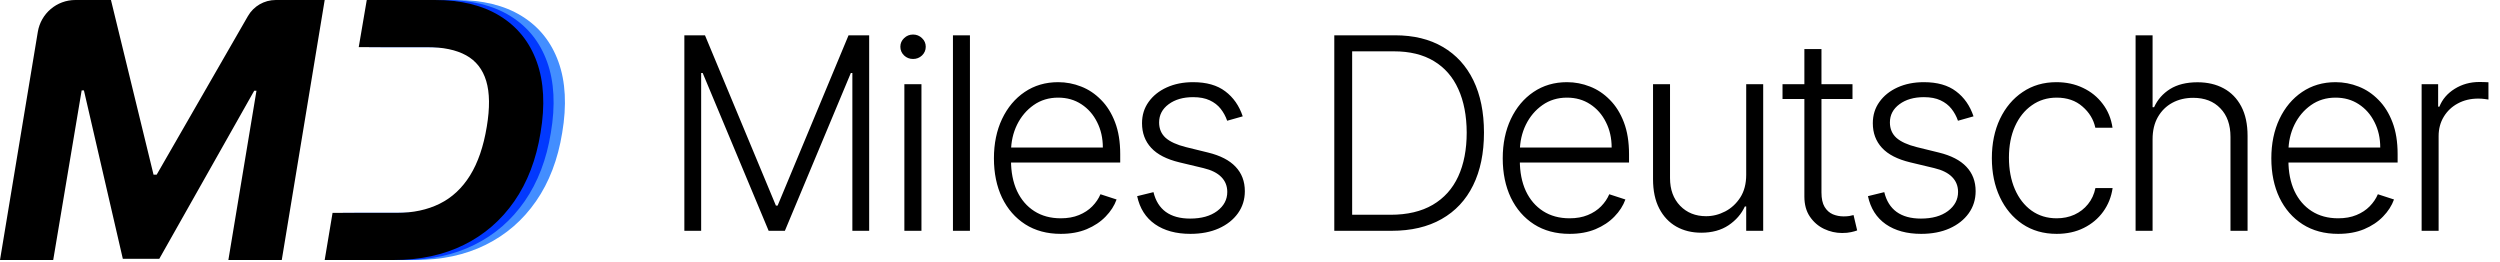 <?xml version="1.0" encoding="UTF-8"?>
<svg xmlns="http://www.w3.org/2000/svg" width="372" height="39" viewBox="0 0 372 39" fill="none">
  <path d="M61.793 38.687H51.538L52.709 31.677H62.261C64.682 31.677 66.812 31.223 68.648 30.314C70.484 29.406 71.987 28.006 73.167 26.11C74.342 24.213 75.175 21.797 75.658 18.852C76.126 16.066 76.098 13.804 75.578 12.062C75.058 10.325 74.061 9.047 72.581 8.232C71.102 7.417 69.149 7.01 66.728 7.01H56.605L57.799 0H67.922C71.818 0 75.054 0.796 77.634 2.388C80.214 3.98 82.035 6.251 83.098 9.206C84.161 12.156 84.348 15.677 83.655 19.76C83.014 23.726 81.717 27.116 79.76 29.94C77.802 32.764 75.306 34.927 72.267 36.43C69.229 37.938 65.735 38.687 61.793 38.687Z" fill="#438EFF"></path>
  <path d="M11.21 0H16.511L22.846 25.988H23.314L36.889 2.397C37.741 0.913 39.324 0 41.033 0H48.314L41.927 38.687H33.981L38.162 13.504H37.825L23.703 38.509H18.276L12.488 13.453H12.151L7.918 38.687H0L5.628 4.734C6.083 2.004 8.443 0 11.21 0Z" fill="black"></path>
  <path d="M60.104 38.687H49.85L51.02 31.677H60.572C62.993 31.677 65.124 31.223 66.96 30.314C68.795 29.406 70.298 28.006 71.478 26.11C72.653 24.213 73.487 21.797 73.969 18.852C74.437 16.066 74.409 13.804 73.89 12.062C73.37 10.325 72.372 9.047 70.893 8.232C69.413 7.417 67.46 7.01 65.04 7.01H54.916L56.11 0H66.234C70.129 0 73.365 0.796 75.945 2.388C78.525 3.98 80.347 6.251 81.41 9.206C82.473 12.156 82.66 15.677 81.967 19.76C81.325 23.726 80.028 27.116 78.071 29.94C76.114 32.764 73.618 34.927 70.579 36.43C67.54 37.938 64.047 38.687 60.104 38.687Z" fill="#0239FE"></path>
  <path d="M58.568 38.687H48.313L49.484 31.677H59.036C61.457 31.677 63.588 31.223 65.423 30.314C67.259 29.406 68.762 28.006 69.942 26.11C71.117 24.213 71.951 21.797 72.433 18.852C72.901 16.066 72.873 13.804 72.353 12.062C71.834 10.325 70.836 9.047 69.357 8.232C67.877 7.417 65.924 7.01 63.504 7.01H53.38L54.574 0H64.698C68.593 0 71.829 0.796 74.409 2.388C76.989 3.98 78.811 6.251 79.874 9.206C80.936 12.156 81.124 15.677 80.431 19.76C79.789 23.726 78.492 27.116 76.535 29.94C74.578 32.764 72.082 34.927 69.043 36.43C66.004 37.938 62.511 38.687 58.568 38.687Z" fill="black"></path>
  <path d="M101.832 5.253H104.901L115.455 30.593H115.71L126.264 5.253H129.332V34.343H126.832V10.863H126.605L116.79 34.343H114.375L104.56 10.863H104.332V34.343H101.832V5.253ZM134.57 34.343V12.525H137.112V34.343H134.57ZM135.862 8.775C135.341 8.775 134.896 8.6 134.527 8.25C134.158 7.89 133.973 7.459 133.973 6.957C133.973 6.455 134.158 6.029 134.527 5.679C134.896 5.319 135.341 5.139 135.862 5.139C136.383 5.139 136.828 5.319 137.197 5.679C137.567 6.029 137.751 6.455 137.751 6.957C137.751 7.459 137.567 7.89 137.197 8.25C136.828 8.6 136.383 8.775 135.862 8.775ZM144.327 5.253V34.343H141.799V5.253H144.327ZM157.839 34.798C155.803 34.798 154.041 34.325 152.555 33.377C151.068 32.421 149.917 31.1 149.103 29.415C148.298 27.719 147.896 25.769 147.896 23.562C147.896 21.365 148.298 19.415 149.103 17.71C149.917 15.996 151.04 14.656 152.469 13.69C153.909 12.715 155.571 12.227 157.455 12.227C158.639 12.227 159.78 12.445 160.879 12.88C161.977 13.306 162.962 13.965 163.833 14.855C164.714 15.736 165.41 16.848 165.921 18.193C166.433 19.528 166.688 21.11 166.688 22.937V24.187H149.643V21.957H164.103C164.103 20.556 163.819 19.296 163.251 18.179C162.692 17.052 161.911 16.162 160.907 15.508C159.913 14.855 158.762 14.528 157.455 14.528C156.073 14.528 154.856 14.897 153.805 15.636C152.754 16.375 151.93 17.35 151.333 18.562C150.746 19.774 150.448 21.1 150.438 22.54V23.875C150.438 25.608 150.737 27.123 151.333 28.42C151.939 29.708 152.796 30.707 153.904 31.417C155.012 32.127 156.324 32.483 157.839 32.483C158.871 32.483 159.775 32.322 160.552 32C161.338 31.678 161.996 31.247 162.526 30.707C163.066 30.158 163.473 29.556 163.748 28.903L166.148 29.684C165.817 30.603 165.272 31.451 164.515 32.227C163.767 33.004 162.829 33.629 161.702 34.102C160.585 34.566 159.297 34.798 157.839 34.798ZM184.919 17.312L182.604 17.966C182.376 17.312 182.054 16.72 181.638 16.19C181.221 15.66 180.677 15.238 180.004 14.926C179.341 14.613 178.518 14.457 177.533 14.457C176.055 14.457 174.843 14.807 173.896 15.508C172.949 16.209 172.476 17.113 172.476 18.221C172.476 19.159 172.798 19.921 173.442 20.508C174.095 21.086 175.099 21.545 176.453 21.886L179.749 22.696C181.576 23.141 182.945 23.846 183.854 24.812C184.772 25.778 185.232 26.99 185.232 28.449C185.232 29.68 184.891 30.773 184.209 31.73C183.527 32.686 182.575 33.439 181.354 33.988C180.142 34.528 178.735 34.798 177.135 34.798C175.004 34.798 173.248 34.32 171.865 33.363C170.482 32.397 169.597 31.005 169.209 29.187L171.638 28.591C171.95 29.888 172.561 30.868 173.47 31.531C174.389 32.194 175.596 32.525 177.092 32.525C178.768 32.525 180.108 32.151 181.112 31.403C182.116 30.645 182.618 29.699 182.618 28.562C182.618 27.681 182.324 26.943 181.737 26.346C181.15 25.74 180.26 25.295 179.067 25.011L175.501 24.159C173.607 23.704 172.206 22.985 171.297 22C170.388 21.015 169.933 19.793 169.933 18.335C169.933 17.132 170.26 16.076 170.913 15.167C171.567 14.249 172.466 13.529 173.612 13.008C174.758 12.487 176.065 12.227 177.533 12.227C179.531 12.227 181.126 12.681 182.32 13.591C183.522 14.49 184.389 15.731 184.919 17.312ZM207.066 34.343H198.543V5.253H207.577C210.352 5.253 212.724 5.83 214.694 6.985C216.673 8.141 218.188 9.798 219.239 11.957C220.29 14.116 220.816 16.706 220.816 19.727C220.816 22.776 220.276 25.395 219.197 27.582C218.127 29.76 216.564 31.431 214.509 32.596C212.464 33.761 209.983 34.343 207.066 34.343ZM201.2 31.957H206.91C209.41 31.957 211.503 31.465 213.188 30.48C214.874 29.495 216.138 28.089 216.981 26.261C217.824 24.433 218.245 22.255 218.245 19.727C218.236 17.218 217.819 15.058 216.995 13.25C216.181 11.441 214.969 10.054 213.359 9.088C211.758 8.122 209.779 7.639 207.421 7.639H201.2V31.957ZM233.55 34.798C231.514 34.798 229.752 34.325 228.266 33.377C226.779 32.421 225.628 31.1 224.814 29.415C224.009 27.719 223.607 25.769 223.607 23.562C223.607 21.365 224.009 19.415 224.814 17.71C225.628 15.996 226.75 14.656 228.18 13.69C229.62 12.715 231.282 12.227 233.166 12.227C234.35 12.227 235.491 12.445 236.589 12.88C237.688 13.306 238.673 13.965 239.544 14.855C240.425 15.736 241.121 16.848 241.632 18.193C242.143 19.528 242.399 21.11 242.399 22.937V24.187H225.354V21.957H239.814C239.814 20.556 239.53 19.296 238.962 18.179C238.403 17.052 237.622 16.162 236.618 15.508C235.624 14.855 234.473 14.528 233.166 14.528C231.784 14.528 230.567 14.897 229.516 15.636C228.464 16.375 227.641 17.35 227.044 18.562C226.457 19.774 226.159 21.1 226.149 22.54V23.875C226.149 25.608 226.447 27.123 227.044 28.42C227.65 29.708 228.507 30.707 229.615 31.417C230.723 32.127 232.035 32.483 233.55 32.483C234.582 32.483 235.486 32.322 236.263 32C237.049 31.678 237.707 31.247 238.237 30.707C238.777 30.158 239.184 29.556 239.459 28.903L241.859 29.684C241.528 30.603 240.983 31.451 240.226 32.227C239.478 33.004 238.54 33.629 237.413 34.102C236.296 34.566 235.008 34.798 233.55 34.798ZM259.835 26.005V12.525H262.363V34.343H259.835V30.721H259.636C259.124 31.839 258.315 32.772 257.207 33.52C256.099 34.258 254.745 34.627 253.144 34.627C251.752 34.627 250.516 34.325 249.437 33.718C248.357 33.103 247.51 32.203 246.894 31.02C246.279 29.836 245.971 28.382 245.971 26.659V12.525H248.499V26.503C248.499 28.207 249.001 29.58 250.005 30.622C251.009 31.654 252.297 32.17 253.869 32.17C254.853 32.17 255.8 31.933 256.71 31.46C257.619 30.986 258.367 30.295 258.954 29.386C259.541 28.468 259.835 27.341 259.835 26.005ZM275.651 12.525V14.727H265.239V12.525H275.651ZM268.491 7.298H271.034V28.647C271.034 29.556 271.19 30.271 271.503 30.792C271.815 31.304 272.223 31.668 272.724 31.886C273.226 32.094 273.761 32.199 274.33 32.199C274.661 32.199 274.945 32.18 275.182 32.142C275.419 32.094 275.627 32.047 275.807 32L276.347 34.287C276.1 34.381 275.797 34.467 275.438 34.542C275.078 34.627 274.633 34.67 274.102 34.67C273.174 34.67 272.279 34.467 271.418 34.059C270.565 33.652 269.865 33.046 269.315 32.241C268.766 31.436 268.491 30.437 268.491 29.244V7.298ZM293.661 17.312L291.346 17.966C291.119 17.312 290.797 16.72 290.38 16.19C289.963 15.66 289.419 15.238 288.746 14.926C288.084 14.613 287.26 14.457 286.275 14.457C284.798 14.457 283.585 14.807 282.638 15.508C281.692 16.209 281.218 17.113 281.218 18.221C281.218 19.159 281.54 19.921 282.184 20.508C282.837 21.086 283.841 21.545 285.195 21.886L288.491 22.696C290.318 23.141 291.687 23.846 292.596 24.812C293.514 25.778 293.974 26.99 293.974 28.449C293.974 29.68 293.633 30.773 292.951 31.73C292.269 32.686 291.317 33.439 290.096 33.988C288.884 34.528 287.478 34.798 285.877 34.798C283.746 34.798 281.99 34.32 280.607 33.363C279.225 32.397 278.339 31.005 277.951 29.187L280.38 28.591C280.692 29.888 281.303 30.868 282.212 31.531C283.131 32.194 284.338 32.525 285.835 32.525C287.511 32.525 288.851 32.151 289.854 31.403C290.858 30.645 291.36 29.699 291.36 28.562C291.36 27.681 291.067 26.943 290.479 26.346C289.892 25.74 289.002 25.295 287.809 25.011L284.244 24.159C282.35 23.704 280.948 22.985 280.039 22C279.13 21.015 278.675 19.793 278.675 18.335C278.675 17.132 279.002 16.076 279.656 15.167C280.309 14.249 281.209 13.529 282.354 13.008C283.5 12.487 284.807 12.227 286.275 12.227C288.273 12.227 289.869 12.681 291.062 13.591C292.264 14.49 293.131 15.731 293.661 17.312ZM306.033 34.798C304.082 34.798 302.382 34.31 300.933 33.335C299.494 32.359 298.376 31.024 297.581 29.329C296.786 27.634 296.388 25.702 296.388 23.534C296.388 21.346 296.79 19.4 297.595 17.696C298.41 15.991 299.536 14.656 300.976 13.69C302.415 12.715 304.087 12.227 305.99 12.227C307.448 12.227 308.769 12.511 309.953 13.079C311.137 13.638 312.112 14.429 312.879 15.451C313.656 16.465 314.143 17.648 314.342 19.003H311.786C311.52 17.771 310.881 16.72 309.868 15.849C308.864 14.968 307.586 14.528 306.033 14.528C304.641 14.528 303.41 14.907 302.339 15.665C301.269 16.413 300.431 17.459 299.825 18.804C299.229 20.139 298.93 21.687 298.93 23.449C298.93 25.219 299.224 26.787 299.811 28.15C300.398 29.504 301.222 30.565 302.283 31.332C303.353 32.099 304.603 32.483 306.033 32.483C306.999 32.483 307.879 32.303 308.675 31.943C309.48 31.574 310.152 31.053 310.692 30.38C311.241 29.708 311.61 28.908 311.8 27.98H314.357C314.167 29.296 313.698 30.47 312.95 31.503C312.212 32.525 311.25 33.33 310.067 33.917C308.893 34.504 307.548 34.798 306.033 34.798ZM320.304 20.707V34.343H317.776V5.253H320.304V15.949H320.531C321.043 14.822 321.833 13.922 322.903 13.25C323.983 12.577 325.347 12.241 326.994 12.241C328.472 12.241 329.769 12.544 330.886 13.15C332.004 13.756 332.875 14.651 333.5 15.835C334.125 17.019 334.438 18.477 334.438 20.21V34.343H331.895V20.366C331.895 18.567 331.393 17.151 330.389 16.119C329.395 15.077 328.05 14.556 326.355 14.556C325.19 14.556 324.153 14.803 323.244 15.295C322.335 15.788 321.616 16.498 321.085 17.426C320.564 18.344 320.304 19.438 320.304 20.707ZM347.917 34.798C345.881 34.798 344.12 34.325 342.633 33.377C341.146 32.421 339.996 31.1 339.181 29.415C338.376 27.719 337.974 25.769 337.974 23.562C337.974 21.365 338.376 19.415 339.181 17.71C339.996 15.996 341.118 14.656 342.548 13.69C343.987 12.715 345.649 12.227 347.533 12.227C348.717 12.227 349.858 12.445 350.957 12.88C352.055 13.306 353.04 13.965 353.911 14.855C354.792 15.736 355.488 16.848 355.999 18.193C356.511 19.528 356.766 21.11 356.766 22.937V24.187H339.721V21.957H354.181C354.181 20.556 353.897 19.296 353.329 18.179C352.77 17.052 351.989 16.162 350.985 15.508C349.991 14.855 348.84 14.528 347.533 14.528C346.151 14.528 344.934 14.897 343.883 15.636C342.832 16.375 342.008 17.35 341.411 18.562C340.824 19.774 340.526 21.1 340.516 22.54V23.875C340.516 25.608 340.815 27.123 341.411 28.42C342.017 29.708 342.874 30.707 343.982 31.417C345.09 32.127 346.402 32.483 347.917 32.483C348.949 32.483 349.853 32.322 350.63 32C351.416 31.678 352.074 31.247 352.604 30.707C353.144 30.158 353.551 29.556 353.826 28.903L356.227 29.684C355.895 30.603 355.351 31.451 354.593 32.227C353.845 33.004 352.907 33.629 351.781 34.102C350.663 34.566 349.375 34.798 347.917 34.798ZM360.338 34.343V12.525H362.795V15.877H362.98C363.416 14.779 364.173 13.894 365.253 13.221C366.342 12.54 367.573 12.199 368.946 12.199C369.154 12.199 369.386 12.203 369.642 12.213C369.898 12.222 370.111 12.232 370.281 12.241V14.812C370.168 14.793 369.969 14.765 369.685 14.727C369.401 14.689 369.093 14.67 368.761 14.67C367.625 14.67 366.612 14.912 365.722 15.395C364.841 15.868 364.145 16.526 363.634 17.369C363.122 18.212 362.866 19.173 362.866 20.253V34.343H360.338Z" fill="black"></path>
</svg>
